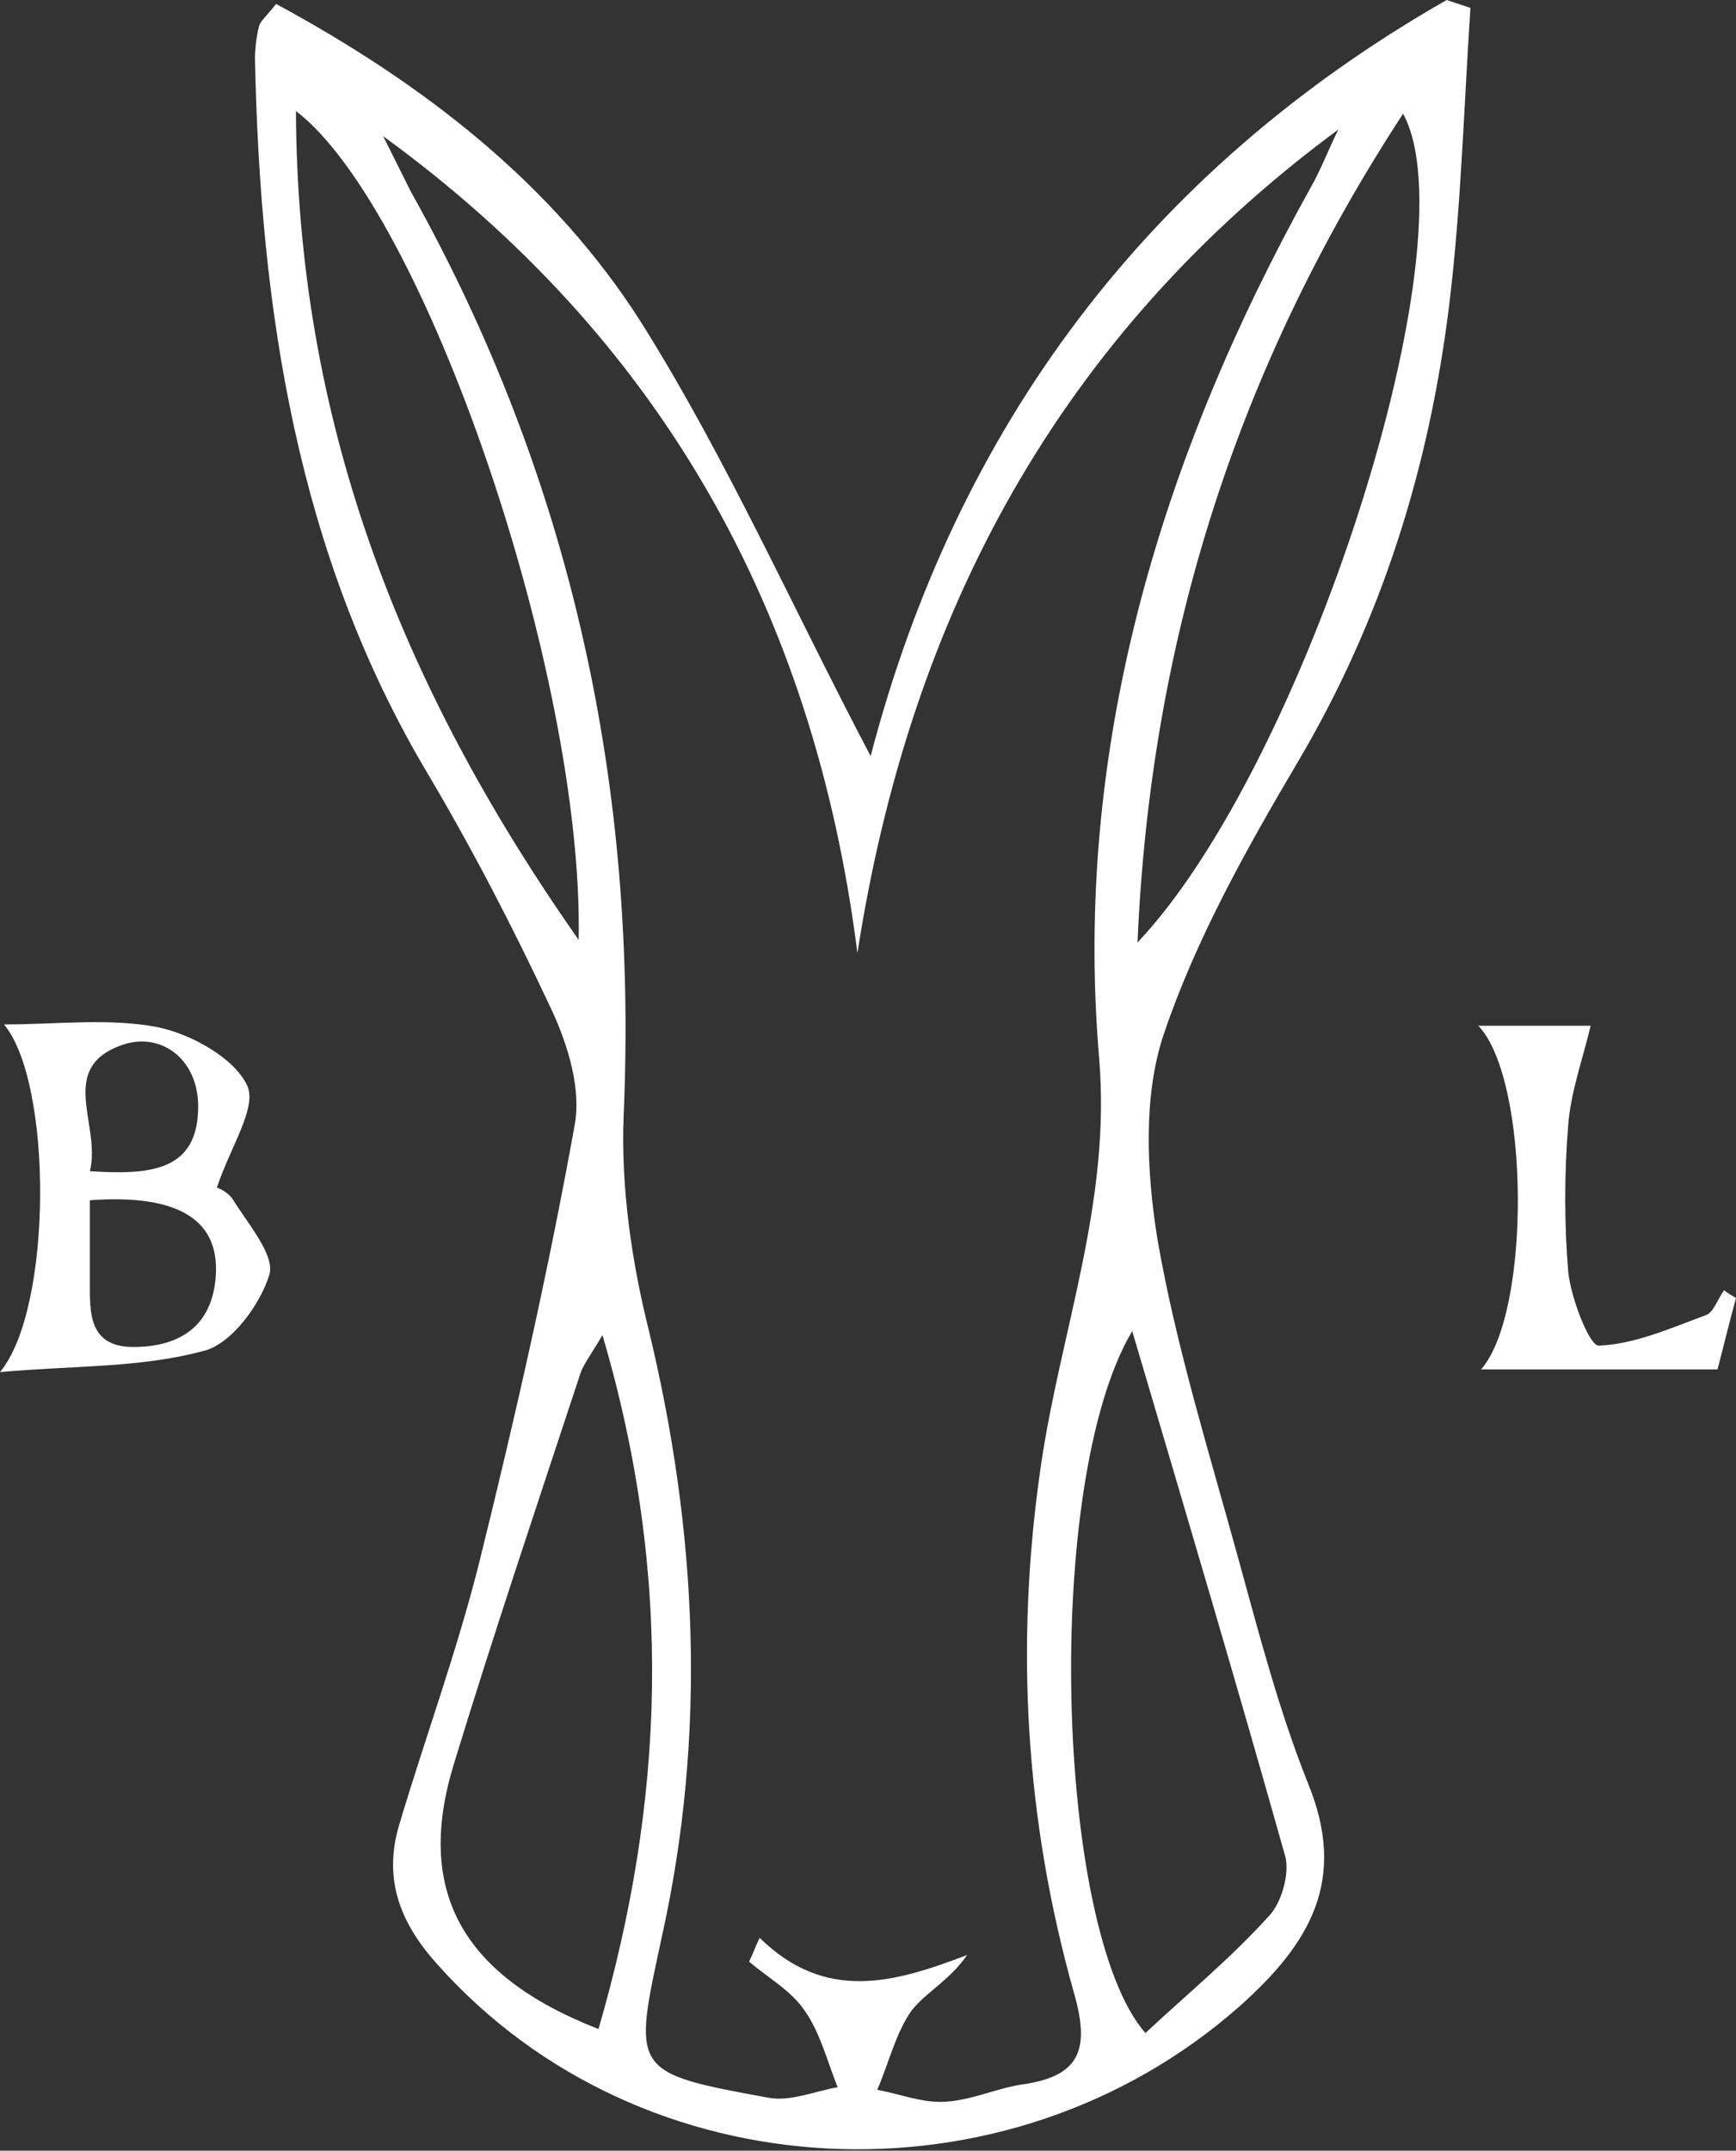 <?xml version="1.0" encoding="utf-8"?>
<!-- Generator: Adobe Illustrator 25.0.0, SVG Export Plug-In . SVG Version: 6.00 Build 0)  -->
<svg version="1.1" id="Layer_2" xmlns="http://www.w3.org/2000/svg" xmlns:xlink="http://www.w3.org/1999/xlink" x="0px" y="0px"
	 viewBox="0 0 131.4 162.7" style="enable-background:new 0 0 131.4 162.7;" xml:space="preserve">
<rect x="0" y="0" width="131.4" height="162.7" fill="#333333" stroke="none"/>
<style type="text/css">
	.st0{fill:#FFFFFF;}
</style>
<path class="st0" d="M20.9,0.3C32,6.3,41.9,13.9,48.6,24.5C55,34.7,60,46,65.9,57.2c6.5-24.9,21-44.3,43.6-57.2
	c0.6,0.2,1.2,0.4,1.8,0.6c-0.5,7.5-0.7,15-1.6,22.4c-1.5,12.3-5.1,23.9-11.5,34.7c-3.9,6.6-7.7,13.4-10.1,20.5
	c-1.6,4.7-1.3,10.5-0.5,15.5c1.4,8.1,3.9,16.1,6.1,24.1c1.6,5.8,3.1,11.6,5.3,17.1c3,7.3,0.2,12.1-5.2,16.9
	c-17.6,15.5-45.2,14.2-60.7-3.2c-2.8-3.1-4.1-6.4-2.9-10.5c2-6.7,4.4-13.2,6.1-20c2.7-10.9,5.2-21.9,7.2-33c0.5-2.7-0.5-6-1.7-8.6
	c-2.9-6.2-6-12.2-9.5-18.1C22.5,41.9,19.7,23.5,19.3,4.5c0-0.8,0.1-1.7,0.3-2.5C19.7,1.6,20.1,1.3,20.9,0.3z M29,10.3
	c0.7,1.4,1.4,2.8,2.1,4.2c12.2,21.8,17.2,45.1,16.1,70c-0.2,5.3,0.6,10.9,1.9,16.1c3.7,15.3,4.4,30.6,1,45.9
	c-2.2,10.2-2.4,10.3,8.1,12.2c1.6,0.3,3.5-0.5,5.2-0.8c-0.8-2-1.3-4.1-2.5-5.8c-1-1.5-2.8-2.5-4.2-3.7c0.3-0.6,0.5-1.2,0.8-1.8
	c5,4.9,10.2,3.4,15.7,1.3c-1.3,1.9-3.1,2.8-4.2,4.2c-1.2,1.7-1.7,3.9-2.6,6c1.7,0.3,3.4,1,5.1,0.9c2-0.1,3.9-1,5.8-1.3
	c4.5-0.6,5.2-2.7,4-6.9c-3.7-13.1-4.5-26.4-2.5-40c1.5-10.2,5.3-19.8,4.4-30.7c-2-23.4,4.6-45.4,16-65.9c0.8-1.4,1.4-3,2.1-4.4
	c-21,15.5-32.4,36.5-36.4,62.3C61.6,46.1,49.9,25.5,29,10.3z M85.7,100.7c-6.8,11.4-5.8,45.4,1,53.1c3.1-2.9,6.4-5.6,9.3-8.8
	c1-1,1.6-3.2,1.3-4.5C93.7,127.7,89.9,114.9,85.7,100.7z M45.6,101c-1,1.7-1.5,2.3-1.7,3c-3.2,9.7-6.5,19.5-9.5,29.3
	c-3,9.6,0.4,16.1,10.9,20.2C50.3,136.3,51,119.3,45.6,101z M86.1,71.3c12.7-13.4,25.4-53,20.1-62.7C93.8,27.6,87.1,48.1,86.1,71.3z
	 M43.8,71.1C44.2,51,32.1,15.8,22.4,8.4C22.5,31.6,30.1,51.6,43.8,71.1z"/>
<path class="st0" d="M0,103.8C4,99,4,81.9,0.3,77.5c4,0,7.9-0.5,11.6,0.2c2.5,0.5,5.8,2.3,6.8,4.4c0.8,1.7-1.3,4.7-2.3,7.8
	c-0.3-0.2,0.7,0.1,1.2,0.8c1.1,1.8,3.2,4.2,2.8,5.7c-0.7,2.3-2.9,5.3-5,5.8C10.6,103.5,5.5,103.3,0,103.8z M6.8,90.8
	c0,2.3,0,4.2,0,6.2c0,2.3-0.1,4.9,3.3,4.9c3.3,0,5.8-1.4,6.2-5C16.8,92.4,13.7,90.3,6.8,90.8z M6.8,88.6c4.6,0.3,8.2,0,8.2-4.9
	c0-3.5-2.7-5.6-5.6-4.7C4.2,80.7,7.7,85.1,6.8,88.6z"/>
<path class="st0" d="M131.4,98.2c-0.5,1.8-0.9,3.5-1.4,5.4c-6.1,0-11.9,0-17.9,0c3.8-4.3,3.7-21.9-0.2-26c3.2,0,6.2,0,8.5,0
	c-0.6,2.5-1.5,5-1.7,7.5c-0.3,3.7-0.3,7.5,0,11.1c0.2,2,1.6,5.6,2.3,5.6c2.7-0.1,5.4-1.3,8.1-2.3c0.6-0.2,0.9-1.2,1.4-1.9
	C130.7,97.8,131.1,98,131.4,98.2z"/>
</svg>
